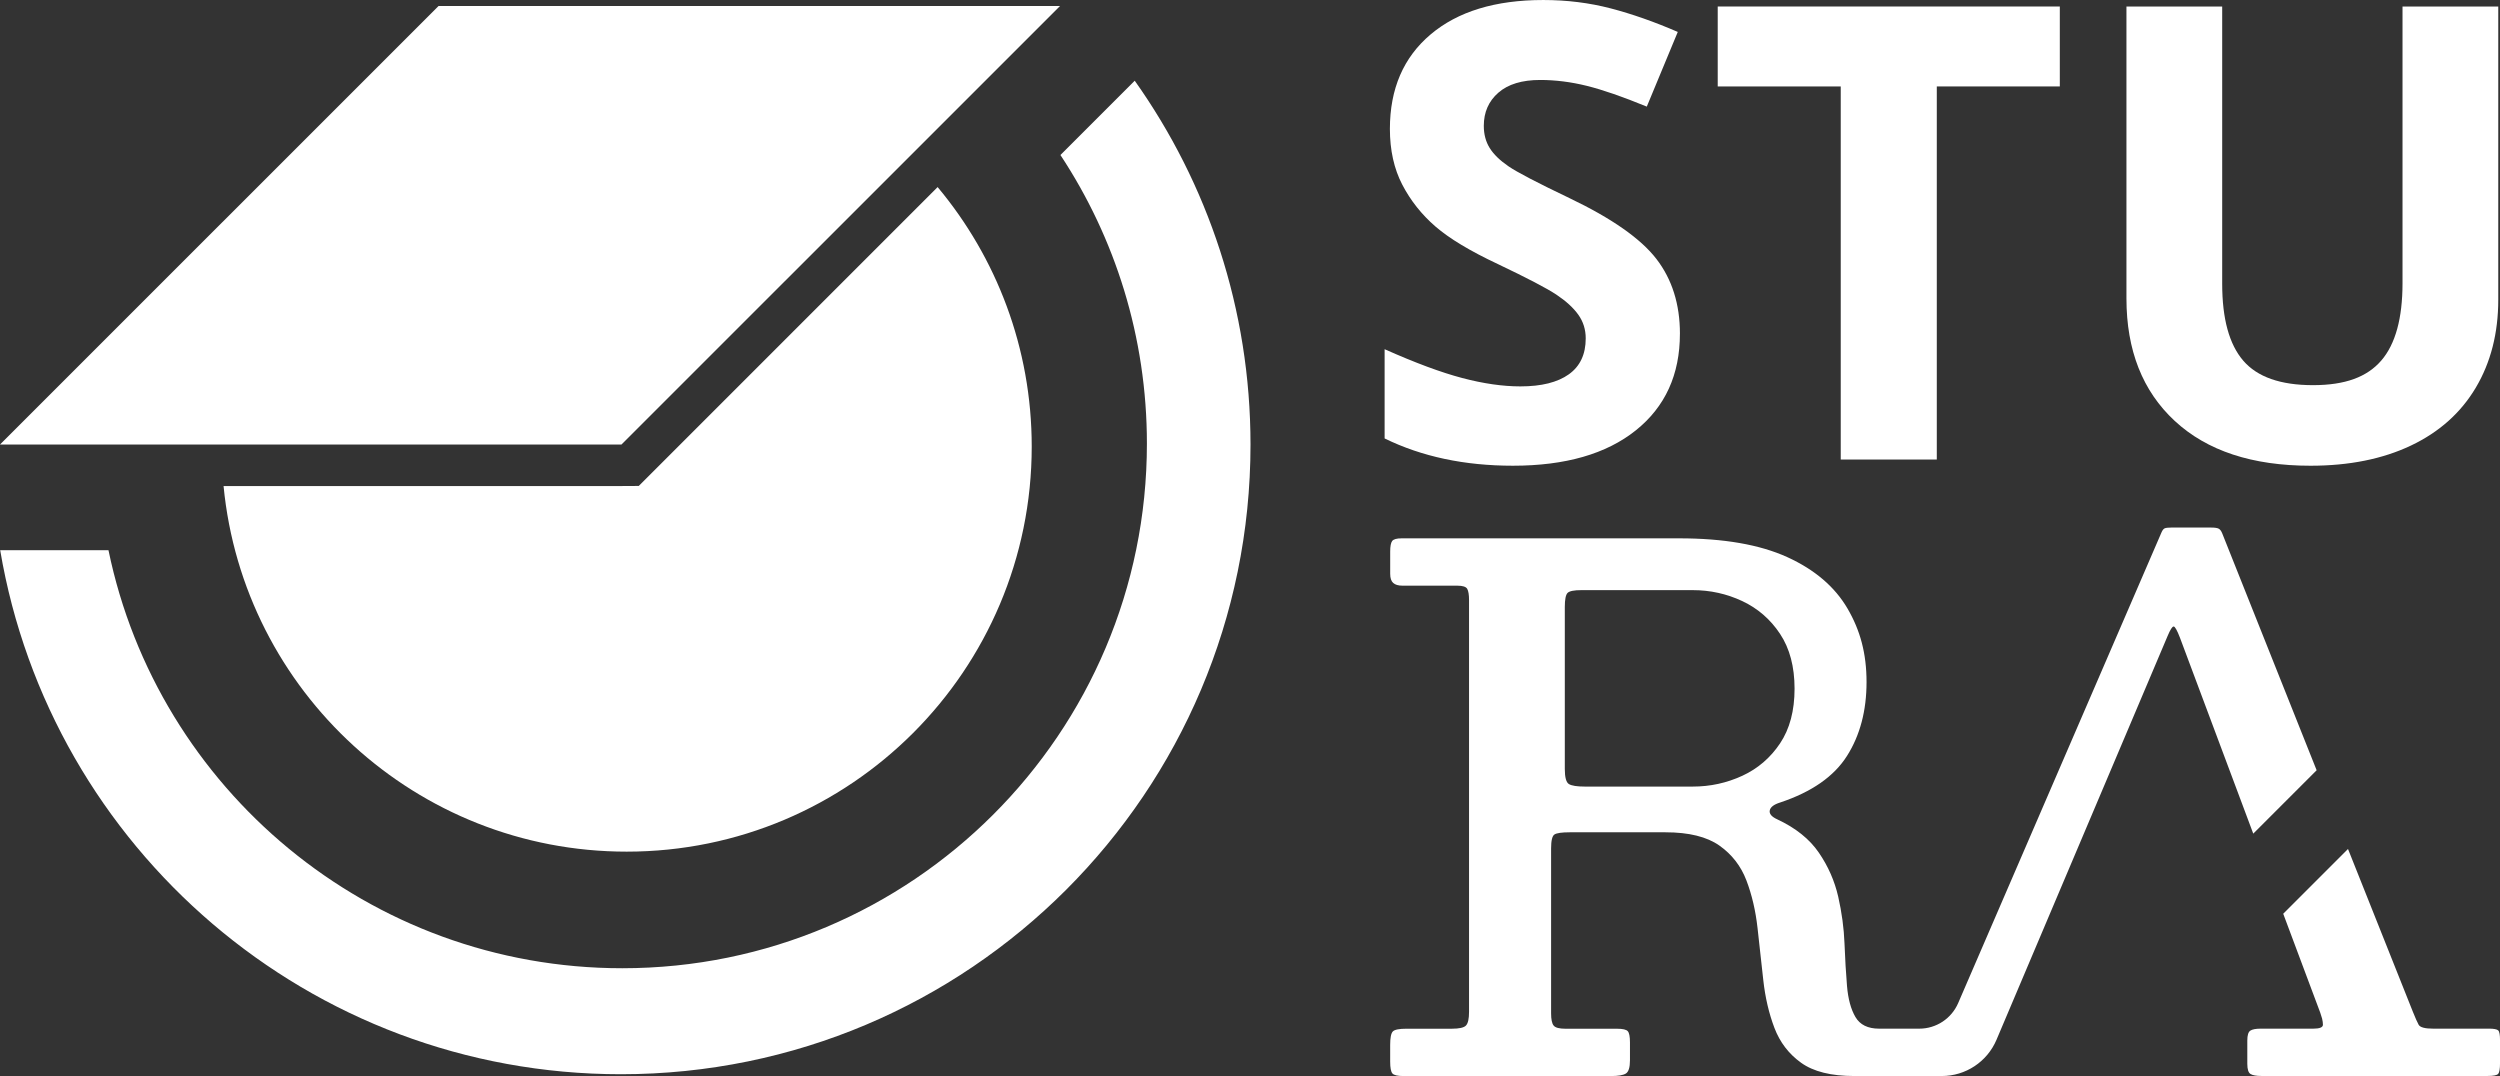 <?xml version="1.0" encoding="UTF-8"?>
<svg id="Ebene_1" data-name="Ebene 1" xmlns="http://www.w3.org/2000/svg" viewBox="0 0 1307.91 562.91">
  <rect x="0" y="0" width="1307.91" height="562.91" fill="#333333" stroke="none"/>
  <defs>
    <style>
      .cls-1 {
        fill: #fff;
      }
    </style>
  </defs>
  <g>
    <path class="cls-1" d="m878.87,174.59c0,21.4-7.7,38.26-23.1,50.58s-36.83,18.48-64.28,18.48c-25.29,0-47.66-4.75-67.11-14.27v-46.69c15.99,7.13,29.53,12.16,40.61,15.08,11.08,2.92,21.21,4.38,30.4,4.38,11.02,0,19.48-2.11,25.37-6.32,5.89-4.21,8.83-10.48,8.83-18.8,0-4.65-1.3-8.78-3.89-12.4-2.59-3.62-6.4-7.1-11.43-10.46-5.03-3.35-15.27-8.7-30.72-16.05-14.48-6.81-25.34-13.35-32.58-19.62-7.24-6.27-13.02-13.56-17.35-21.88-4.32-8.32-6.48-18.05-6.48-29.18,0-20.96,7.1-37.45,21.32-49.44,14.21-12,33.85-17.99,58.93-17.99,12.32,0,24.07,1.46,35.26,4.38s22.88,7.03,35.1,12.32l-16.21,39.07c-12.64-5.19-23.1-8.81-31.37-10.86-8.27-2.05-16.4-3.08-24.4-3.08-9.51,0-16.81,2.22-21.88,6.65-5.08,4.43-7.62,10.21-7.62,17.35,0,4.43,1.03,8.3,3.08,11.59,2.05,3.3,5.32,6.48,9.81,9.56,4.48,3.08,15.1,8.62,31.85,16.62,22.15,10.59,37.34,21.21,45.55,31.85,8.21,10.65,12.32,23.7,12.32,39.15Z"/>
    <path class="cls-1" d="m1013.26,240.41h-50.25V45.23h-64.36V3.4h178.97v41.82h-64.36v195.18Z"/>
    <path class="cls-1" d="m1307,3.4v153.36c0,17.51-3.92,32.86-11.75,46.04-7.84,13.19-19.16,23.29-33.96,30.31-14.81,7.03-32.32,10.54-52.52,10.54-30.48,0-54.14-7.81-71-23.42-16.86-15.62-25.29-36.99-25.29-64.11V3.4h50.09v145.09c0,18.27,3.67,31.67,11.02,40.2,7.35,8.54,19.51,12.81,36.47,12.81s28.34-4.3,35.75-12.89c7.4-8.59,11.1-22.07,11.1-40.45V3.4h50.09Z"/>
  </g>
  <g>
    <path class="cls-1" d="m1302.1,538.16h-29.07c-4.38,0-6.94-.68-7.69-2.06-.75-1.37-1.75-3.62-3-6.75l-33.95-85.2-33.89,33.89,19.38,51.79c.32,1.03.65,2.07.97,3.1.28,1.2.42,2.25.42,3.17,0,1.38-1.69,2.06-5.06,2.06h-27.57c-2.5,0-4.28.35-5.34,1.03-1.06.69-1.59,2.41-1.59,5.16v12.19c0,2.88.56,4.66,1.69,5.34,1.13.69,3,1.03,5.63,1.03h118.51c3,0,4.81-.38,5.44-1.13.62-.75.94-2.63.94-5.63v-12c0-2.75-.31-4.44-.94-5.06-.63-.62-2.25-.94-4.88-.94Z"/>
    <path class="cls-1" d="m1137.17,327.75c.69,0,1.78,1.94,3.28,5.81l32.25,86.2,6.12,16.37,33.16-33.16-6.41-16.08-43-107.89c-.5-1.25-1.12-2.06-1.88-2.44-.75-.38-2.06-.56-3.94-.56h-20.82c-1.63,0-2.75.13-3.38.38-.63.25-1.19.94-1.69,2.06l-106.42,246.35c-3.51,8.12-11.5,13.37-20.34,13.37h-21.02c-5.88,0-10-2.03-12.38-6.09-2.38-4.06-3.84-9.47-4.41-16.22-.56-6.75-1-14.16-1.31-22.22-.31-8.06-1.41-16.22-3.28-24.47-1.88-8.25-5.25-15.94-10.13-23.06-4.87-7.13-12.13-12.94-21.75-17.44-3-1.37-4.31-2.94-3.94-4.69.37-1.75,2.19-3.12,5.44-4.13,16.5-5.5,28.16-13.62,34.97-24.38,6.81-10.75,10.22-23.63,10.22-38.63s-3.31-27.07-9.94-38.44c-6.63-11.37-17.13-20.35-31.5-26.91-14.38-6.56-33.26-9.84-56.63-9.84h-145.14c-2.63,0-4.28.47-4.97,1.41-.69.94-1.03,2.78-1.03,5.53v11.63c0,2.25.53,3.84,1.59,4.78,1.06.94,2.65,1.41,4.78,1.41h28.69c2.87,0,4.62.56,5.25,1.69.62,1.12.94,3.06.94,5.81v215.47c0,3.63-.53,6-1.59,7.13-1.06,1.13-3.53,1.69-7.41,1.69h-23.82c-3.75,0-6.09.47-7.03,1.41-.94.94-1.41,3.28-1.41,7.03v8.81c0,3.13.38,5.16,1.13,6.1.75.94,2.69,1.41,5.81,1.41h108.76c3.62,0,6.16-.44,7.59-1.31,1.44-.87,2.16-3.19,2.16-6.94v-9.38c0-3-.38-4.94-1.13-5.81-.75-.87-2.63-1.31-5.63-1.31h-27c-3.25,0-5.31-.56-6.19-1.69-.88-1.12-1.31-3.25-1.31-6.38v-86.26c0-4.13.59-6.56,1.78-7.31,1.19-.75,3.84-1.13,7.97-1.13h50.07c12.25,0,21.66,2.32,28.22,6.94,6.56,4.63,11.28,10.72,14.16,18.28,2.87,7.57,4.81,15.88,5.81,24.94,1,9.06,2,18.13,3,27.19,1,9.06,2.94,17.38,5.81,24.94,2.87,7.57,7.53,13.66,13.97,18.28,6.44,4.63,15.72,6.94,27.85,6.94h45.75c12.48,0,23.75-7.46,28.62-18.95l89.55-211.33c1.37-3.25,2.4-4.88,3.09-4.88Zm-225.7,78.13c-8.13,3.75-16.75,5.63-25.88,5.63h-56.44c-4.12,0-6.91-.44-8.34-1.31-1.44-.87-2.16-3.5-2.16-7.88v-84.76c0-4,.5-6.47,1.5-7.41,1-.94,3.38-1.41,7.13-1.41h58.32c9.13,0,17.75,1.91,25.88,5.72,8.12,3.82,14.72,9.53,19.78,17.16,5.06,7.63,7.59,17.19,7.59,28.69s-2.53,21.04-7.59,28.6c-5.06,7.57-11.66,13.22-19.78,16.97Z"/>
  </g>
  <g>
    <path class="cls-1" d="m593.65,42.23l-38.87,38.87c28.59,43.31,45.24,95.2,45.24,150.98,0,151.59-122.89,274.47-274.47,274.47-132.48,0-243.03-93.86-268.8-218.7H.1c26.27,155.62,161.65,274.15,324.74,274.15,181.91,0,329.38-147.47,329.38-329.38,0-70.94-22.43-136.63-60.57-190.39Z"/>
    <polygon class="cls-1" points="229.42 3.15 0 232.56 325.13 232.56 554.55 3.15 229.42 3.15"/>
    <path class="cls-1" d="m340.52,247.89l-6.34,6.34-9.05.05H116.96c10.37,107.35,100.83,191.27,210.9,191.27,117.03,0,211.9-94.87,211.9-211.9,0-51.67-18.5-99.01-49.23-135.78l-150.01,150.02Z"/>
  </g>
</svg>